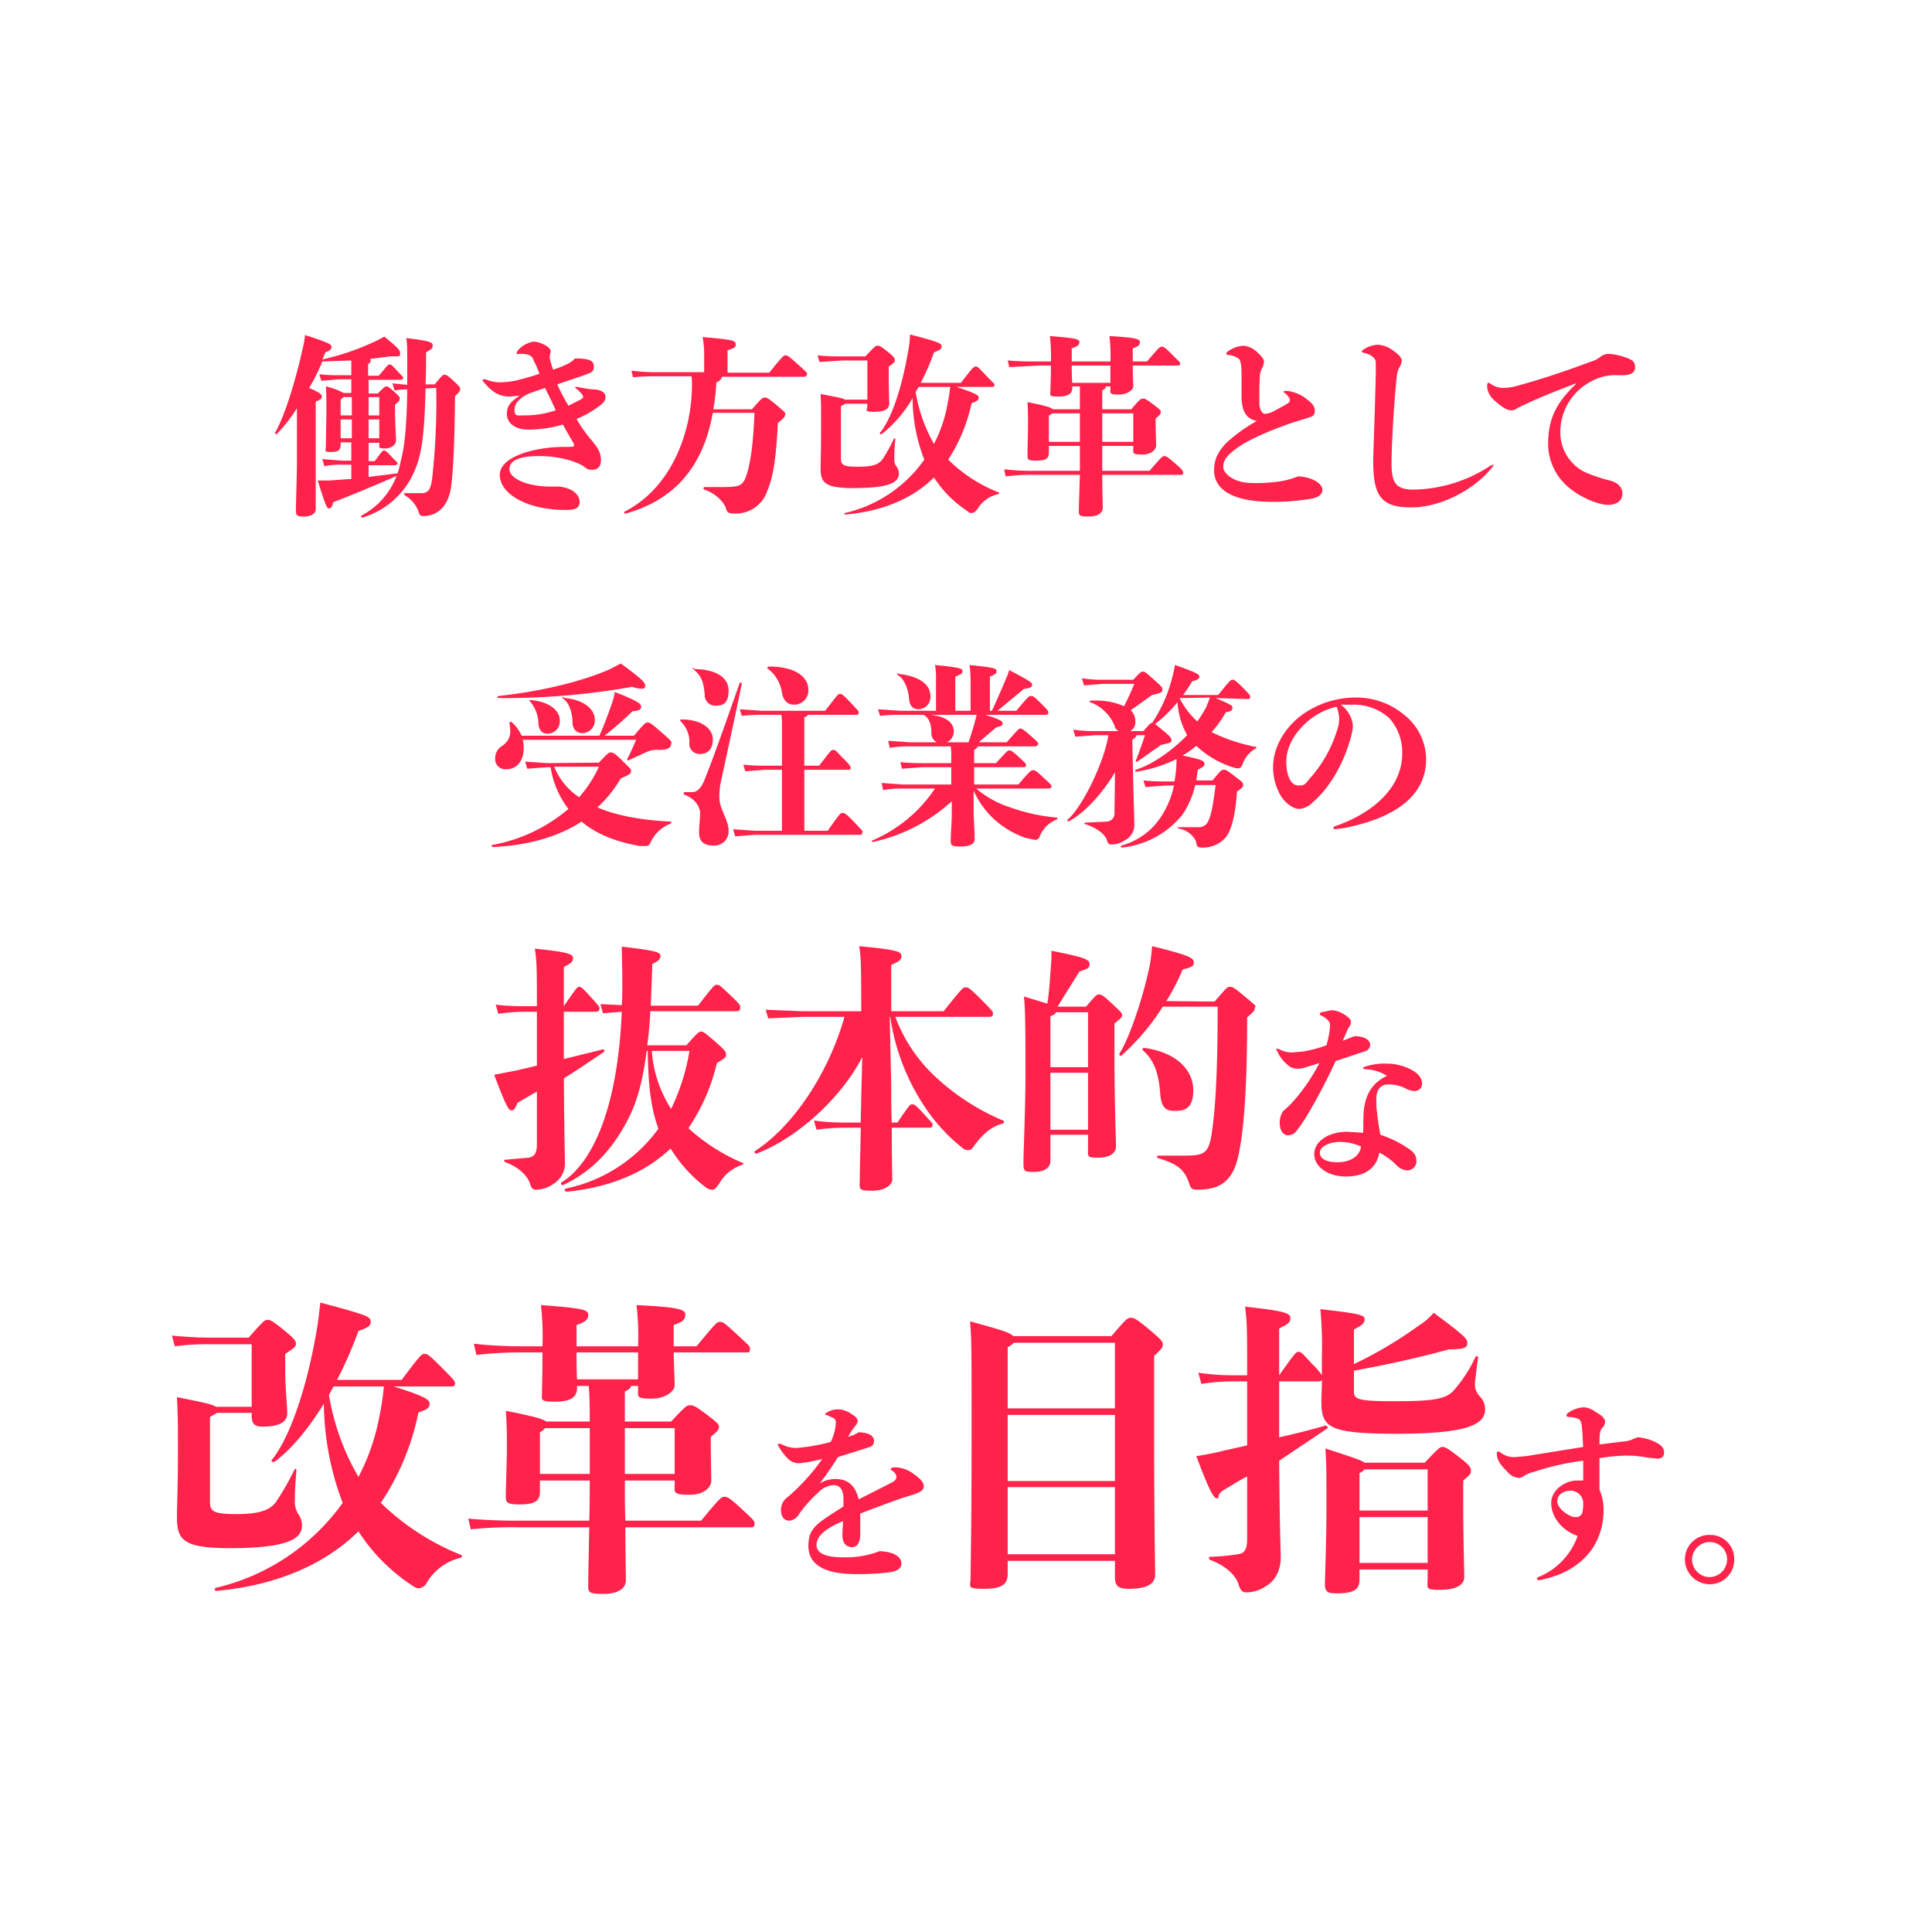 <svg xmlns="http://www.w3.org/2000/svg" width="380" height="380" viewBox="0 0 380 380"><defs><style>.cls-1{fill:none;}.cls-2{fill:#ff224b;}</style></defs><g id="レイヤー_2" data-name="レイヤー 2"><g id="レイヤー_2-2" data-name="レイヤー 2"><rect class="cls-1" width="380" height="380"/><path class="cls-2" d="M83.7,76.4c-.2,9.7-.9,13.4-2.2,16.3a16.1,16.1,0,0,1-10.2,9.1c-.2.1-.4-.3-.2-.4A14.6,14.6,0,0,0,78,93.6c-3.8,1.7-7.9,3.4-12.5,5.2-.1.8-.4,1.2-.8,1.2s-.7-.6-2.2-5.5h2.4l4.2-.3V91.4H67.3a15.5,15.5,0,0,0-3.5.3l-.4-1.4,3.9.3h1.8V87H67v.4c0,1.1-.4,1.5-1.9,1.5s-1-.2-1-1.2.1-5.5.1-7,0-3.1-.1-4.7a14.5,14.5,0,0,1,3.5,1.3h1.5V74.6H66.6l-3.4.3-.4-1.3a28.3,28.3,0,0,0,3.8.2h2.5V70.9l-5.7.2a36,36,0,0,1-2.6,5.2c2,.9,2.5,1.2,2.5,1.7s-.3.6-1.2,1v21.1c0,1-1,1.5-2.4,1.5s-1.5-.3-1.5-1.3.1-3.6.2-8.6V80.3a30.2,30.2,0,0,1-4,5.1c-.1.1-.4-.2-.3-.3,1.9-3.2,4.1-10.5,5.4-16.4a20.2,20.2,0,0,0,.5-2.8c5,1.6,5.2,1.9,5.2,2.3s-.1.7-1.2,1.1l-.6,1.4a49.6,49.6,0,0,0,10.9-3.8l1.3-.7c2.9,2.4,3.1,2.7,3.1,3.3s-.1.6-1,.6h-1l-3.9.5a.4.4,0,0,1,.1.3c0,.3,0,.4-.5.7v2.3h2.1c1.8-2.1,1.8-2.2,2.1-2.2s.4,0,1.3,1,1.4,1.4,1.4,1.6-.1.4-.6.4H72.5v2.7h1.8c1.3-1.3,1.4-1.4,1.7-1.4s.5.1,1.7,1.2.9,1,.9,1.3-.1.4-.9,1.1v.9c0,3,.2,5.4.2,6.1s-.7,1.6-2.2,1.6-1-.2-1.1-1.1H72.5v3.6h1.2c1.5-2,1.6-2.1,1.8-2.1s.5.1,1.4,1.1,1.3,1.2,1.3,1.4-.2.4-.6.4H72.5v2.3l5.7-.7a19.5,19.5,0,0,0,.6-2.3c.7-2.7,1.2-6.3,1.3-14.2a11.9,11.9,0,0,0-2.5.2l-.4-1.4,2.9.3V72.5c0-4.1,0-5-.2-6,4.4.5,5.2.8,5.2,1.4s-.1.7-1.3,1.4c0,2.3,0,4.4-.1,6.3h1.8c1.5-1.8,1.6-1.9,1.9-1.9s.5,0,1.9,1.3,1.2,1.3,1.2,1.6-.1.5-1,1.3c-.1,10-.4,15.2-.8,18s-2,5.6-5.5,5.6c-.5,0-.7-.2-.9-.9s-1-2.2-2.7-3.2c-.1-.1-.2-.4,0-.4h3.2c1.3,0,1.9-.5,2.2-2.9a138,138,0,0,0,.8-17.8ZM69.2,78.1H67.6l-.6.5v3.1h2.2ZM67,82.5v3.7h2.2V82.5Zm7.6-.8V78.1H72.5v3.6Zm-2.1,4.5h2.1V82.5H72.5Z"/><path class="cls-2" d="M101.9,69.7c-.2,0-.3-.1-.3-.2l.2-.5a5.1,5.1,0,0,1,3.1-1.8c1.4,0,3.4,1.1,3.4,1.8a1.3,1.3,0,0,1-.1.6c0,.2-.1.5-.1.7a14.9,14.9,0,0,0,.7,2.4,20.3,20.3,0,0,0,3-1.2,5,5,0,0,0,1.3-1c3,0,3.7.5,3.7,1.6s-.6,1.2-2.2,1.8l-5,1.7a43.3,43.3,0,0,0,2.2,4.2l2.4-1.2c.3-.2.5-.3.5-.6a.9.9,0,0,0-.3-.5,5.7,5.7,0,0,0-1.1-1.1l-.2-.2c0-.1,0-.1.1-.1h.4a19.2,19.2,0,0,0,3.2.5c1.1,0,2.3.5,2.3,1.4s-.4,1.3-1.7,2.2a18.4,18.4,0,0,1-4,2.2,26.3,26.3,0,0,0,2.8,4c1.6,1.9,2,2.8,2,4.1s-.7,1.9-1.7,1.9-1-.2-1.9-.8-4.2-1.9-8.5-1.9-5.9,1-5.9,2.6,2.9,3.3,7.8,3.4h2c2.6.3,4,1.6,4,3s-1.1,1.6-2.8,1.6c-7.4,0-12.9-3.1-12.9-6.9s7.5-5.5,12.5-5.5c1.9,0,2.1,0,2.1-.3a.7.7,0,0,0-.2-.6l-2-3.5a23.8,23.8,0,0,1-6.8,1c-2.6,0-4.2-1.3-4.2-3.1s1-2.5,2.5-3.6l-1.9.2c-1.9,0-3.4-.7-5.1-2.8-.2-.2-.3-.3-.3-.4s.1-.2.3-.2h.3a7.2,7.2,0,0,0,2.9.6,16.8,16.8,0,0,0,3.3-.4c.7-.2,2.5-.6,4.4-1.3a16,16,0,0,0-1.1-2.5,1.7,1.7,0,0,0-.8-1.1,4.2,4.2,0,0,0-1.4-.3h-.9Zm2.4,7.6c-1.3.5-3.1,1.7-3.1,3.2s.5,1.2,1.9,1.2a18.5,18.5,0,0,0,6.2-1c-.6-1.4-1.3-2.8-2.1-4.4Z"/><path class="cls-2" d="M147.9,80.5c1.9-2.2,2.1-2.3,2.5-2.3s.6,0,2.6,1.7,1.4,1.3,1.4,1.7-.1.5-1.4,1.6c-.4,7.7-1,10.7-2.1,13.4a6.5,6.5,0,0,1-6.5,4.4c-1.1,0-1.4-.2-1.6-1s-1.7-2.9-4.3-3.7a.3.3,0,0,1,0-.5h3.1c3.6,0,4.4-.1,5.1-2s1.4-5.2,1.7-12.6h-8.2c-1.9,10.6-7.5,17.1-17.1,19.8a.2.2,0,0,1-.2-.4c8.7-4.4,13.2-14.9,13.2-25a9.2,9.2,0,0,0-.1-1.6h-6.3c-1.3,0-3.1,0-5.2.2l-.3-1.3a37.7,37.7,0,0,0,5.5.3h8.8V69.1a22.2,22.2,0,0,0-.3-2.8c6,.5,6.5.7,6.5,1.4s-.2.7-1.6,1.2v4.4h8.2c2.6-3.2,2.8-3.4,3.2-3.4s.6.1,2.7,2,1.5,1.5,1.5,1.8a.5.5,0,0,1-.5.4H142a1.5,1.5,0,0,1-1.1,1.1,42.9,42.9,0,0,1-.6,5.3Z"/><path class="cls-2" d="M166.3,79.4l-.9.5V90.2c0,1.2.4,1.6,3.3,1.6s4.1-.4,4.9-1.5a27.5,27.5,0,0,0,2.2-4c.1-.1.3-.1.3.1a35.9,35.9,0,0,0-.2,3.6c0,.9.1,1.4.4,1.7a2.4,2.4,0,0,1,.5,1.4c0,1.6-1.4,2.9-8.9,2.9-5.8,0-6.5-1.1-6.5-4,0-1.2.1-3.4.1-7.8s0-4.5-.1-6.7c3.1.6,4.4.8,4.8,1.1h4.4V70.9h-4.9l-4.5.3-.4-1.3a46.3,46.3,0,0,0,4.9.2h4.5c1.9-2,2-2.1,2.4-2.1s.5,0,1.9,1.1,1.5,1.4,1.5,1.7-.1.6-1.2,1.3V74c0,2.5.1,4.5.1,5.4S174.2,81,172,81s-1.4-.3-1.4-1.3v-.3Zm21.8-3.3c4,1.3,4.4,1.7,4.4,2.1s-.2.7-1.4,1.1a32.8,32.8,0,0,1-4.6,11.1,29.2,29.2,0,0,0,9.8,6.4.2.2,0,0,1,0,.4,6.3,6.3,0,0,0-4.1,3c-.4.5-.7.7-1.1.7s-.4,0-1-.5a22,22,0,0,1-6.4-6.5c-4.3,4.3-10.4,6.7-17.4,7.3-.2.1-.3-.3-.1-.3a26.2,26.2,0,0,0,15.6-10.5,33.3,33.3,0,0,1-2.3-12.1,24.7,24.7,0,0,1-6.1,7.1c-.2.1-.5-.1-.3-.3,1.7-2,4-7.2,5.5-15.9a22.7,22.7,0,0,0,.4-3.4c5.9,1.5,6.2,1.8,6.2,2.3s-.2.7-1.5,1.2a45.3,45.3,0,0,1-2.6,6H189c2.4-3.1,2.5-3.2,2.9-3.2s.5.1,1.9,1.6,1.8,1.7,1.8,2a.4.4,0,0,1-.4.4Zm-8,1a30.3,30.3,0,0,0,3.6,10.2,26.6,26.6,0,0,0,2.6-7.5c.3-1.5.5-2.7.6-3.7h-6.2Z"/><path class="cls-2" d="M217.5,76c0,.3-.2.5-.7.8v3.7h5.7c1.7-2,1.9-2.1,2.3-2.1s.5,0,2.1,1.2,1.4,1.2,1.4,1.5-.1.5-1,1.2v.9c0,1.5.1,4.1.1,4.5s-.6,1.7-2.7,1.7-1.8-.3-1.8-1.3v-.4h-6.1v4.9h9.3c2.4-2.8,2.6-2.9,2.9-2.9s.6.1,2.2,1.5,1.5,1.5,1.5,1.8-.1.4-.4.4H216.8c0,3.1.1,5.6.1,6.5s-.8,1.7-2.8,1.7-1.9-.3-1.9-1.3.1-3.5.2-6.9h-8.7a40.2,40.2,0,0,0-5.9.3l-.3-1.4a45,45,0,0,0,6.2.3h8.7V87.7h-6.1V89c0,1.2-.6,1.6-2.5,1.6s-1.7-.3-1.7-1.4.1-3.9.1-5.5,0-2.8-.1-4.6c3.7.7,4.7,1.1,5,1.4h5.3V76h-1.5v.3c0,1.2-.9,1.7-2.8,1.7s-1.5-.3-1.5-1,.1-2.2.1-5.1h-2.4l-5.8.3-.3-1.3c2.4.2,4.1.2,6.1.2h2.4a32.7,32.7,0,0,0-.2-5c5.1.4,5.8.6,5.8,1.2s-.5.9-1.5,1.2v2.6h7.6a29.9,29.9,0,0,0-.2-5c5.4.3,6,.6,6,1.2s-.4.9-1.4,1.2v2.6h2.8c2.4-2.8,2.5-2.9,2.9-2.9s.5,0,2.1,1.6,1.5,1.4,1.5,1.7-.1.4-.4.4h-8.9c0,2.4.1,3.5.1,4.1s-1,1.6-2.9,1.6-1.6-.3-1.6-1.2V76Zm-5.1,5.3H207c-.2.1-.3.3-.7.4v5.2h6.1Zm-1.6-9.4c0,1.1,0,2.2.1,3.4h7.5V71.9Zm12.1,15V81.3h-6.1v5.6Z"/><path class="cls-2" d="M244.2,77.9V74.1c0-1.9-.1-3-.5-3.5a4,4,0,0,0-2.3-.8c-.1-.1-.2-.1-.2-.2s0-.2.2-.4a5.8,5.8,0,0,1,3.2-1.2,4.5,4.5,0,0,1,2.8,1.4c.9.8,1.2,1.3,1.2,1.7a3,3,0,0,1-.3,1.2,3.6,3.6,0,0,0-.5,2.1c-.1,1-.1,2.1-.1,3.1v2c.1,1.2.6,1.9,1.1,1.9a4.6,4.6,0,0,0,1.5-.4l2.4-1.3c.7-.4,1-.6,1-1s-.5-1-1-1.4l-.3-.2.2-.2h.7a7.5,7.5,0,0,1,3.7,1.6c1.3,1,1.6,1.5,1.6,2.4s-.5,1-1.4,1.3L254,83.2c-4.3,1.5-8.5,3.3-10.8,5s-2.6,2.6-2.6,3.7,1.9,3.1,5.7,3.1a30.8,30.8,0,0,0,5.3-.3,15.6,15.6,0,0,0,3.7-1c2.9.1,4.8,1.5,4.8,2.6s-1,1.7-2.9,1.9a41.2,41.2,0,0,1-7,.5c-7.2,0-11.4-2.1-11.4-6.2,0-2.1.7-3.5,2.3-5.3a32.3,32.3,0,0,1,6.1-4.4C245.2,82.4,244.2,81,244.2,77.9Z"/><path class="cls-2" d="M293.8,91.5l-.3.4c-3.4,4.3-10,7.9-15.9,7.9s-7.5-2.2-7.5-9c0-2,.3-8.5.5-17.3v-2a1.4,1.4,0,0,0-.6-1.3,3.6,3.6,0,0,0-1.8-.8c-.2-.1-.4-.2-.4-.3l.3-.3a5.7,5.7,0,0,1,2.9-1,5.6,5.6,0,0,1,2.8,1c1.3.9,1.9,1.5,1.9,2.2a3.2,3.2,0,0,1-.6,1.5,6,6,0,0,0-.4,1.8c-.5,4.6-1,13-1,16.8s.8,5.2,4.3,5.2a28.3,28.3,0,0,0,15-4.6l.6-.3Z"/><path class="cls-2" d="M310,75.4c-4,1.5-7,2.7-10.6,4.4l-1,.5a1.7,1.7,0,0,1-1.2.4c-.8,0-1.9-.7-3.2-1.9a3.9,3.9,0,0,1-1.5-2.7,1.7,1.7,0,0,1,.1-.7c0-.1,0-.1.1-.1h.2a4.7,4.7,0,0,0,2.5,1A9.7,9.7,0,0,0,298,76c5.6-1.5,11.3-3.5,14.7-4.8A5.6,5.6,0,0,0,315,70a3,3,0,0,1,1.5-.4,11.6,11.6,0,0,1,3.2.7c1.6.5,1.9,1,1.9,2s-.9,1.5-2.4,1.5H318a9.5,9.5,0,0,0-5,1.2,11.2,11.2,0,0,0-6.1,10,8.7,8.7,0,0,0,4.7,7.8,29.7,29.7,0,0,0,4.6,1.6c2.2.5,2.9,1.5,2.9,2.7s-.9,2.2-2.8,2.2-5.3-1.4-7.6-3.3a11.2,11.2,0,0,1-4.2-8.6c0-4.8,1.4-8,5.5-11.9Z"/><path class="cls-2" d="M117.8,150c1.8-1.9,1.9-2,2.3-2s.7,0,2.5,1.8,1.5,1.5,1.5,1.9-.1.6-2,1.4a23.9,23.9,0,0,1-4.6,5.7c3.4,1.5,8.3,2.5,14.4,2.8.2,0,.2.3,0,.4a7.1,7.1,0,0,0-3.9,3.6c-.3.7-.6.8-1,.8h-1.2c-5-.9-8.7-2.5-11.4-4.8-4.8,3.1-10.8,4.7-17.4,5-.3,0-.4-.3-.2-.4a31.7,31.7,0,0,0,15-7.1,17.7,17.7,0,0,1-3.5-8.2h-.7l-3.9.3-.4-1.4,4.3.3Zm.1-5.3c.9-2.1,1.7-4.1,2.5-6.5a8.1,8.1,0,0,0,.5-2.1c4.9,1.9,5.2,2.4,5.2,2.9s-.3.8-1.7.9a65.2,65.2,0,0,1-5.5,4.8h5.8c2.1-2.5,2.3-2.6,2.7-2.6s.6.1,2.9,2.1,1.7,1.7,1.7,2.2-.5,1.1-2.3,1.1a5.1,5.1,0,0,0-2.5.4l-3.5,1.6a.2.2,0,0,1-.3-.3,31.7,31.7,0,0,0,1.7-3.7H102.8a5,5,0,0,1,.2,1.7c0,2.4-1.3,4.1-3.4,4.1a2,2,0,0,1-2.2-2.2,2.7,2.7,0,0,1,1.4-2.4c1.5-1.1,1.8-2.3,1.4-4.4,0-.3.3-.4.4-.3a7.8,7.8,0,0,1,2,2.7ZM98,136.9c7.4-.8,15.5-2.5,21.8-5.2l2.3-1.2c4.5,3.3,4.8,3.8,4.8,4.4s-.5.8-2.6.2A143.7,143.7,0,0,1,98,137.3C97.8,137.3,97.8,136.9,98,136.9Zm6.4.8c3.6.3,5.7,2,5.7,4a2.4,2.4,0,0,1-2.4,2.6c-.9,0-1.7-.5-1.8-2a6.8,6.8,0,0,0-1.7-4.4C104,137.8,104.1,137.7,104.4,137.7Zm4.6,13.1a13.1,13.1,0,0,0,4.9,6,23.8,23.8,0,0,0,3.9-6Zm2.2-13.5c3.7.4,5.8,2.2,5.8,4.3a2.5,2.5,0,0,1-2.5,2.6c-1.1,0-1.9-.8-1.9-2.2s-.5-3.5-1.6-4.4S111,137.3,111.2,137.3Z"/><path class="cls-2" d="M134,141.5c4.1,0,6.2,1.9,6.2,3.9s-1,2.9-2.6,2.9a2,2,0,0,1-2-2.3,5.6,5.6,0,0,0-1.7-4.1C133.7,141.7,133.8,141.5,134,141.5Zm11.9-7c-1.7,8.3-3.4,15.9-4.2,19.7a13.7,13.7,0,0,0-.2,2.8c0,2.1,1.8,4.3,1.8,6.3a2.8,2.8,0,0,1-3.1,3c-2,0-2.7-1.1-2.7-2.5s.2-2.8.2-3.9-.9-2.8-3.1-3.6c-.2-.1-.2-.5.1-.5h1.4c1.1,0,1.7-.8,2.3-2,1.6-3.9,3.8-10.1,7.1-19.5C145.6,134.2,146,134.3,145.9,134.5Zm-9.1-2.9c4.1.1,6.5,1.7,6.5,4.2s-1,3-2.6,3a2.1,2.1,0,0,1-2.1-2.2c-.2-2.5-.7-3.6-1.9-4.7S136.6,131.6,136.8,131.6Zm24.3,19c2.3-2.9,2.3-3.1,2.8-3.1s.4.1,1.8,1.5,1.6,1.7,1.6,2-.1.4-.4.4h-8.7v12h4.6c2.4-3.4,2.5-3.5,2.9-3.5s.6,0,2.6,2.1,1.3,1.5,1.3,1.7-.1.5-.4.5H148.5l-3.9.3-.4-1.4,4.3.3h5.3v-12h-3.3l-3.9.3-.4-1.3a36.4,36.4,0,0,0,4.3.2h3.3v-7.8a16.2,16.2,0,0,0-.1-2.2h-3.9a32.1,32.1,0,0,0-3.9.2l-.4-1.3,4.3.3h12.5c2.5-3.2,2.5-3.3,2.9-3.3s.6.1,2.2,1.8,1.5,1.6,1.5,1.8-.1.5-.4.5h-9.6c0,.2-.3.3-.7.5v9.5Zm-9.9-19.5c5.5,0,7.8,2.2,7.8,4.6a2.8,2.8,0,0,1-2.8,2.9c-1.3,0-2.1-.8-2.4-2.3a7.2,7.2,0,0,0-2.8-4.8C150.8,131.4,151,131.1,151.2,131.1Z"/><path class="cls-2" d="M193.8,140.6c3.2,1,3.4,1.3,3.4,1.7s-.3.5-1.3.8l-3.4,2.9H198c2.3-2.6,2.4-2.7,2.7-2.7s.5.1,2,1.4,1.5,1.4,1.5,1.6-.2.5-.7.5H192.3c0,.2-.2.4-.7.7v2.6h4.3c2.2-2.4,2.3-2.5,2.6-2.5s.5,0,1.9,1.3,1.4,1.3,1.4,1.6-.2.4-.6.4h-9.6v3.4h8.7c2.4-2.8,2.5-2.8,2.9-2.8s.5,0,2.2,1.6,1.4,1.3,1.4,1.6-.2.4-.7.4H192a19.4,19.4,0,0,0,6.7,3.7,36.2,36.2,0,0,0,9.1,2c.2,0,.3.3,0,.4a5.9,5.9,0,0,0-3.3,3.3.9.9,0,0,1-.9.7l-1.9-.4a18.5,18.5,0,0,1-5.4-3,17.1,17.1,0,0,1-4.8-6.3V160c.1,2.1.2,4,.2,5s-.9,1.5-2.8,1.5-1.9-.3-1.9-1.2.1-2.6.2-4.5v-3.2a33.4,33.4,0,0,1-15.5,8c-.2.1-.3-.2-.1-.3a28.1,28.1,0,0,0,12.3-10.2h-6.3a20.4,20.4,0,0,0-3.9.3l-.3-1.4,4.2.3h9.5v-3.4h-5.8l-3.9.3-.3-1.3a35.7,35.7,0,0,0,4.2.2h5.8v-1a16.2,16.2,0,0,0-.1-2.3h-8.1a20.4,20.4,0,0,0-3.9.3l-.3-1.4,4.2.3h5.4a1.9,1.9,0,0,1-1.1-1.6c0-2.1-.5-3.3-1.6-3.8H177a29.7,29.7,0,0,0-3.9.2l-.4-1.3,4.3.3h7.1v-6.2a13.2,13.2,0,0,0-.2-2.8c5.1.5,5.4.7,5.4,1.2s-.3.6-1.4,1.1v6.7h3v-6.2a26.4,26.4,0,0,0-.2-2.8c5,.5,5.3.7,5.3,1.2s-.2.6-1.3,1.1v6.7h.4c.8-1.7,2.2-4.9,2.8-6.4a9.1,9.1,0,0,0,.6-1.6c4.4,2.3,4.5,2.5,4.5,2.9s-.2.6-1.6.8l-5.2,4.3h3.7c2.4-2.9,2.5-2.9,2.9-2.9s.6.1,1.9,1.4,1.5,1.5,1.5,1.8-.1.5-.6.5Zm-16.7-8c4,.5,5.9,2.2,5.9,4.3a2.4,2.4,0,0,1-2.3,2.6c-1.2,0-1.8-.7-1.9-2.1s-.7-3.5-1.9-4.4S176.9,132.6,177.1,132.6Zm5.9,8c2.9.3,4.6,1.4,4.6,3.3a2.3,2.3,0,0,1-1.4,2.1h4.3c.5-1.5.9-2.7,1.4-4.6a4.5,4.5,0,0,1,.2-.8Z"/><path class="cls-2" d="M239.1,137.3c3.3,1.4,3.3,1.5,3.3,1.9s-.1.7-1.3.9a21.4,21.4,0,0,1-2.8,3.9,34.2,34.2,0,0,0,8.7,2.9c.2,0,.2.2,0,.3a5.7,5.7,0,0,0-2.6,3.1c-.2.5-.4.8-.8.8h-.5a18.8,18.8,0,0,1-7.8-4.4,18.5,18.5,0,0,1-2.7,1.9c3.9.8,4.3,1.1,4.3,1.6s-.2.6-1.3,1.2l-.3,2.1h3.2c1.7-2.1,1.8-2.1,2.2-2.1s.5,0,2.2,1.3,1.6,1.3,1.6,1.7-.1.5-1.2,1.3c-.4,5.8-1.4,8-2.3,9.1a5.9,5.9,0,0,1-4.7,1.9c-.7,0-.9-.2-1-.9s-1.1-2.2-2.9-2.7-.2-.4,0-.4h3.4a2,2,0,0,0,1.9-1.3c.6-1.4.9-3.1,1.4-7h-4a17.9,17.9,0,0,1-2.5,5.8,17.6,17.6,0,0,1-11.9,6.5.2.2,0,0,1-.1-.4,13.5,13.5,0,0,0,8.1-6.2,17.2,17.2,0,0,0,2.2-5.6h-1.6l-4,.3-.4-1.3a36.3,36.3,0,0,0,4.4.2H231a22.5,22.5,0,0,0,.4-4.4,28,28,0,0,1-7.9,2.5c-.2.1-.3-.3-.1-.4,3.2-1,7.1-3.7,10.1-6.8a15.2,15.2,0,0,1-1.9-6.5,25.5,25.5,0,0,1-4.4,4.3l1.7,1.4c1.3,1.1,1.5,1.3,1.5,1.8s-.2.5-2,.9l-4.7,3.3c-.2.1-.4,0-.3-.2s1.2-3.1,1.8-5h-1.7c0,.3-.2.5-.8.9l.2,8.7c.1,4.6.2,6.5.2,7.7a3.4,3.4,0,0,1-1.9,3.4,4.6,4.6,0,0,1-2.6.8c-.5,0-.7-.2-.9-.9s-1.3-2.1-4.2-3.1c-.3,0-.3-.3,0-.3l4.2-.2a1.6,1.6,0,0,0,1.5-1.8c0-.8.1-5.3.1-7.9-2.4,4.1-6,8-9,9.6a.2.2,0,0,1-.3-.3c3.1-2.7,7.3-11.7,8-16.6h-2.6l-3.9.3-.4-1.4a24.4,24.4,0,0,0,4.3.3H220a1.6,1.6,0,0,1-.8-1.1,8.3,8.3,0,0,0-4.8-4.6c-.2,0-.1-.3.1-.3h.6a13.7,13.7,0,0,1,6,1.1c.7-1.4,1.4-2.9,2-4.4h-6l-3.9.3-.4-1.4a24.4,24.4,0,0,0,4.3.3h5.8c1.4-1.5,1.5-1.6,1.9-1.6s.5.1,2.3,1.7,1.5,1.5,1.5,1.9-.1.6-2,1l-4.2,3a2.9,2.9,0,0,1,.9,2.1,2,2,0,0,1-1,2h2.6c1.3-1.5,1.4-1.6,1.7-1.6a28.4,28.4,0,0,0,4-9.1,18.9,18.9,0,0,0,.5-2.3c4.6,1.6,4.8,1.9,4.8,2.3s-.3.6-1.4.9a31.6,31.6,0,0,1-1.8,2.7h6.9c2.4-3,2.5-3,2.8-3s.5,0,2,1.5,1.5,1.6,1.5,1.9a.4.4,0,0,1-.4.4Zm-7,0H232a15.6,15.6,0,0,0,3.5,4.6,29.2,29.2,0,0,0,1.7-2.7l.8-2Z"/><path class="cls-2" d="M266.1,142.7a11.1,11.1,0,0,1-.4,2.3c-1.4,5.2-4.2,10-7.5,12.8a4,4,0,0,1-2.7,1.3c-1.1,0-2.7-1.1-3.6-2.6a11.2,11.2,0,0,1-1.5-5.6c0-4,2.4-7.9,5.7-10.3a18,18,0,0,1,10.5-3.4,14.6,14.6,0,0,1,9.7,3.5,11.2,11.2,0,0,1,4.2,8.6c0,8.3-8,12-16.3,13.6l-1.7.2c-.1,0-.2-.1-.2-.3s.1-.2.3-.3c7.3-2.5,13.2-7.5,13.2-14.3a10,10,0,0,0-2.6-7,10.4,10.4,0,0,0-7.1-2.6h-2.4A5.8,5.8,0,0,1,266.1,142.7Zm-8.3-1.3c-3.2,2.5-4.8,5.6-4.8,8.4s.9,4.7,2.4,4.7,1.4-.5,2.5-1.7a25.1,25.1,0,0,0,5-8.9,7.2,7.2,0,0,0,.5-2.5,7.4,7.4,0,0,0-.5-2.4A13.4,13.4,0,0,0,257.8,141.4Z"/><path class="cls-2" d="M110.9,208.3l7.7-1.9a.3.3,0,0,1,.2.5c-3,2-5.3,3.6-7.9,5.2.1,12.2.2,14.6.2,16.2a4.8,4.8,0,0,1-2.3,4.6,6.1,6.1,0,0,1-3.3,1.1c-.7,0-1-.3-1.3-1.3s-1.7-3-4.8-4.1c-.3-.1-.3-.5,0-.5l4.6-.4c1.1-.2,1.6-.9,1.6-2.6V214.7l-3.8,2.2c-.5,1.2-.7,1.5-1.2,1.5s-1-.6-3.4-7l4.6-.9,3.8-.9V199H103a38.6,38.6,0,0,0-5,.4l-.5-1.8a40.5,40.5,0,0,0,5.5.3h2.6c0-7.1,0-8.5-.4-11.3,6.1.6,7.5,1,7.5,1.8s-.3,1-1.8,1.8v7.7c2.6-3.8,2.7-3.8,3-3.8s.5,0,2.3,2,1.7,1.9,1.7,2.3a.6.6,0,0,1-.6.6h-6.4Zm24.1-2.7c2.3-2.6,2.5-2.7,2.9-2.7s.6.1,2.8,2,2.1,2.1,2.1,2.6-.2.6-1.8,1.6a38.5,38.5,0,0,1-5.6,12.8,37.3,37.3,0,0,0,10.6,6.8c.3.1.3.3,0,.4a8.1,8.1,0,0,0-4.6,3.8c-.7.9-.9,1.1-1.3,1.1a2.1,2.1,0,0,1-1.2-.4,27.9,27.9,0,0,1-7-7.7c-5.1,4.8-11.8,7.6-20.4,8.5-.4,0-.6-.5-.3-.6A30,30,0,0,0,129.5,222c-1.8-4.9-2-10.2-2.1-15.3h-.2c-.8,5.9-1.8,9.7-3.5,13.1-3.6,7.2-8.2,11.1-13,13.3-.2.1-.5-.4-.3-.5,6.3-3.9,11.1-14.9,11.9-33.6l-3.7.3-.5-1.8,4.2.2c.1-1.2.1-2.6.1-4,0-4.6-.1-5.6-.1-7.5,7.2.8,7.6,1.2,7.6,1.8s-.3,1-1.6,1.6c-.1,3.1-.2,5.8-.3,8.2h9.3c3.1-4,3.2-4.1,3.7-4.1s.6.1,2.6,2,2,2,2,2.5-.3.7-.7.7h-17a64.1,64.1,0,0,1-.6,6.7Zm-6.8,1.1a24.2,24.2,0,0,0,3.8,11.4,41,41,0,0,0,3.6-11.4Z"/><path class="cls-2" d="M169.4,198.9c0-10.3-.1-10.5-.4-12.8,7.5.7,8.3,1.1,8.3,1.9s-.3,1-2,1.8v9.1h10.3c3.6-4.5,3.8-4.7,4.3-4.7s.7,0,3.1,2.4,2.3,2.4,2.3,2.8-.2.6-.7.6H176.1a30.7,30.7,0,0,0,7.9,11.8,45.1,45.1,0,0,0,13.3,8.6c.3.1.2.5-.1.6-2.4.6-4.2,2.4-5.7,4.5-.3.5-.6.7-1,.7a1.6,1.6,0,0,1-1.3-.5,34.8,34.8,0,0,1-7.7-8.6,42.8,42.8,0,0,1-6.4-17.1H175l.3,14c0,2.5,0,4.8.1,6.8h1.1c2.4-3.5,2.5-3.6,2.9-3.6s.6,0,2.5,2.1,1.5,1.6,1.5,2-.2.5-.6.5h-7.4c0,6,.1,9.3.1,10.2s-1.2,2.2-4,2.2-2.4-.4-2.4-2,.1-4.4.2-10.4h-3.4a43.8,43.8,0,0,0-5.3.4l-.5-1.8a46.8,46.8,0,0,0,5.8.4h3.4c0-1.7.1-3.5.1-5.4l.2-7.5c-4.1,8-12.7,15.9-20.8,19a.3.3,0,0,1-.3-.5c7.4-4.8,14.4-15.1,17.6-26.4h-8.2l-6.8.3-.5-1.7,7.3.3Z"/><path class="cls-2" d="M213.6,198c1.9-2.2,2.1-2.4,2.5-2.4s.7,0,2.4,1.6,2.2,2,2.2,2.4-.1.6-1.5,1.7V207c0,10.5.3,17.2.3,18.5s-1.2,2.2-3.5,2.2-2-.2-2-2v-2.5h-7.4v5.1c0,1.5-1.3,2.2-3.3,2.2s-2-.2-2-2,.4-10.9.4-17.1c0-11.9-.1-12.9-.3-15.4l4.6,1.4c.4-2.6.5-4.6.7-7.3a27.3,27.3,0,0,0,.1-3.1c6.5,1.3,7.5,1.7,7.5,2.6s-.4.9-2,1.5L208,198Zm-5.9,1.1c-.1.3-.4.5-1.1.8v10H214V199.1ZM206.6,211v11.2H214V211Zm32.3-14c2.4-2.8,2.5-2.9,3-2.9s.7,0,3.3,2.2,1.6,1.4,1.6,1.9-.1.7-1.5,1.9c0,14.4-.7,23.2-1.9,27.9s-3.9,6-7.9,6c-1.1,0-1.3-.3-1.6-1.2-.9-2.8-2.4-3.9-6.1-5-.3-.1-.3-.5,0-.5h5c3.9,0,4.9-.3,5.5-4.2s1.2-10.2,1.2-25.1H228.7a45.7,45.7,0,0,1-8.1,9.6c-.2.2-.6-.1-.4-.4,2.1-3.3,4.8-11.6,6-17.6.2-1.4.3-2.1.4-3.5,7.8,1.9,8.2,2.4,8.2,3.2s-.4.9-2.2,1.4a40.5,40.5,0,0,1-3.2,6.2ZM225,206.1c6.7.9,9.7,4.6,9.7,8.3s-1.7,4.1-3.7,4.1-2.6-1-2.8-3.4c-.3-4-1.2-6.6-3.4-8.5A.3.3,0,0,1,225,206.1Z"/><path class="cls-2" d="M261.4,203.4a11,11,0,0,0,.2-1.8c0-.6-.4-1.2-2-2v-.2c0-.1,0-.2.3-.3l2-.4a4.8,4.8,0,0,1,2.1.6c1.2.7,1.7,1.2,1.7,1.6a1.8,1.8,0,0,1-.5,1.3l-1.1,2.5,2.3-.9c2.2,0,3.1.9,3.1,1.7a1.4,1.4,0,0,1-1.1,1.3l-5.7,1.9a111.6,111.6,0,0,1-5.8,11,24.4,24.4,0,0,1-2.2,3.1,2.4,2.4,0,0,1-1.4.5c-.7,0-1.6-.7-1.6-2.5a4.2,4.2,0,0,1,.7-2.3,14.8,14.8,0,0,0,1.9-1.8,36.3,36.3,0,0,0,5.2-7.6l-2.6.8a5,5,0,0,1-1.6.3,2.8,2.8,0,0,1-2.1-.8,7,7,0,0,1-2-2.7.5.5,0,0,1-.2-.4h.5a5,5,0,0,0,2.7.7l2.2-.2a26.7,26.7,0,0,0,4.5-1.2A21.8,21.8,0,0,0,261.4,203.4Zm6.8,15.5c.3-4.1,2.1-6.1,4.6-7.3a8.5,8.5,0,0,0-4.4-1.3l-.3-.2c0-.2.1-.2.4-.3a11.9,11.9,0,0,1,4.2-.6,10.2,10.2,0,0,1,4.7,1.1c1.6.8,2.3,1.8,2.3,2.8s-.7,1.5-1.6,1.5a4.6,4.6,0,0,1-1.8-.6,7.4,7.4,0,0,0-3.2-.7c-1.4,0-2.4.8-2.4,2.9s.1,2,.2,3.1.3,2.1.6,3.9a21,21,0,0,1,5.2,2.5c1.3.8,1.9,1.5,1.9,2.7a1.8,1.8,0,0,1-1.8,1.8,3.1,3.1,0,0,1-2.1-1,13.6,13.6,0,0,0-3.4-2.5c-.6,3.3-3.1,4.7-6.6,4.7s-6.2-1.9-6.2-4.4,2.8-4.4,6.5-4.4l3.1.2C268.2,221.7,268.1,221.1,268.2,218.9Zm-4.6,5.7c-1.9,0-4,.8-4,2.1s1.4,1.9,3.5,1.9,4.3-.9,4.6-3.1A10.3,10.3,0,0,0,263.6,224.6Z"/><path class="cls-2" d="M42.7,277.9l-1.4.8v16.6c0,1.9.5,2.5,5.1,2.5s6.6-.7,7.9-2.4a53.9,53.9,0,0,0,3.6-6.3c.1-.3.4-.3.4.1-.3,3.7-.3,4.7-.3,5.7a4.8,4.8,0,0,0,.6,2.8,3.8,3.8,0,0,1,.8,2.3c0,2.5-2.3,4.5-14.2,4.5-9.4,0-10.4-1.7-10.4-6.3,0-2,.2-5.5.2-12.6,0-4.7,0-7.2-.2-10.8,5,1,7,1.4,7.7,1.9h7V264.4H41.6a48.5,48.5,0,0,0-7.2.4l-.6-2.1c3.4.3,5.7.4,7.8.4h7.3c2.9-3.3,3.2-3.5,3.7-3.5s.9.1,3.1,1.9,2.5,2.2,2.5,2.8-.3.8-2.1,2v3c0,4,.4,7.2.4,8.7s-1.3,2.6-4.8,2.6c-1.6,0-2.2-.5-2.2-2.2v-.5Zm34.7-5.2c6.5,2,7.1,2.7,7.1,3.4s-.3,1.1-2.2,1.7a49.5,49.5,0,0,1-7.4,17.8,48.5,48.5,0,0,0,15.7,10.2c.4.1.3.5,0,.6a10.5,10.5,0,0,0-6.6,4.8,2.1,2.1,0,0,1-1.6,1.2c-.4,0-.7-.1-1.7-.8a36.1,36.1,0,0,1-10.2-10.4c-6.9,6.8-16.7,10.7-27.9,11.7-.4.1-.5-.5-.1-.6a42.6,42.6,0,0,0,24.9-16.7,56.3,56.3,0,0,1-3.7-19.5c-3.1,5-6.5,9.1-9.7,11.4-.3.2-.8-.1-.5-.4,2.7-3.3,6.4-11.6,8.8-25.5.3-1.8.4-2.7.7-5.4,9.4,2.5,9.9,2.8,9.9,3.7s-.3,1.1-2.4,1.9a82,82,0,0,1-4.2,9.6H79c3.7-4.9,3.9-5.1,4.5-5.1s.9.2,3.2,2.5,2.8,2.8,2.8,3.3-.3.6-.7.6Zm-12.7,1.7a47.8,47.8,0,0,0,5.8,16.1,42.3,42.3,0,0,0,4.1-11.8,48.8,48.8,0,0,0,.9-6H65.6Z"/><path class="cls-2" d="M124.1,272.6c0,.4-.4.7-1.2,1.1v5.9H132c2.9-3.1,3.1-3.2,3.7-3.2s.9,0,3.4,1.9,2.3,2,2.3,2.4-.1.7-1.6,1.9V284c0,2.5.1,6.5.1,7.3s-.9,2.7-4.3,2.7-2.9-.5-2.9-2.2v-.6h-9.8c0,2.6,0,5.3.1,7.9h14.9c3.8-4.6,4-4.7,4.6-4.7s1,.2,3.5,2.5,2.4,2.3,2.4,2.8a.6.6,0,0,1-.7.7H123c0,5,.1,8.9.1,10.4s-1.3,2.7-4.5,2.7-2.9-.5-2.9-2.2.1-5.4.2-10.9h-14a75.5,75.5,0,0,0-9.3.4l-.5-2.1c3.8.3,6.6.4,9.8.4h14c.1-2.6.1-5.3.1-7.9h-9.8v2.2c0,1.8-1,2.5-4,2.5s-2.7-.6-2.7-2.2.2-6.3.2-8.8,0-4.5-.2-7.4c5.8,1.1,7.5,1.7,7.9,2.1H116c0-2.3,0-4.7-.2-7h-2.3v.4c0,1.9-1.4,2.7-4.4,2.7s-2.5-.5-2.5-1.6.1-3.5.1-8.1H103a76.5,76.5,0,0,0-9.3.5l-.5-2.2a86.9,86.9,0,0,0,9.8.5h3.7a55.9,55.9,0,0,0-.3-8.1c8.2.6,9.3.9,9.3,1.9s-.7,1.5-2.3,2v4.2h12.1a51.5,51.5,0,0,0-.3-8.1c8.6.4,9.6.9,9.6,1.9s-.7,1.5-2.3,2v4.2H137c3.9-4.7,4-4.8,4.6-4.8s.8.1,3.5,2.6,2.4,2.2,2.4,2.8-.2.6-.7.6H132.5c.1,3.7.2,5.5.2,6.5s-1.6,2.6-4.6,2.6-2.6-.4-2.6-1.9v-.6Zm-8.1,8.3h-8.8a2.9,2.9,0,0,1-1,.8v8.2H116ZM113.4,266c0,1.8,0,3.6.1,5.3h12V266Zm19.3,23.9v-9h-9.8v9Z"/><path class="cls-2" d="M165.9,295c0-2.3-.9-2.9-2-2.9a4.5,4.5,0,0,0-2.9,1.4,25.6,25.6,0,0,0-3.9,4.4,2.4,2.4,0,0,1-1.8,1.2c-1.1,0-1.7-.8-1.7-2.2a3.1,3.1,0,0,1,1.4-2.5,40.9,40.9,0,0,0,6.7-7.4l-2.9.6-1.5.2a3.1,3.1,0,0,1-2.6-1.2,10.4,10.4,0,0,1-1.6-2.2c-.1-.1-.1-.2-.1-.4h.6a6.3,6.3,0,0,0,2.9.8,33.8,33.8,0,0,0,6.9-1.2,9.7,9.7,0,0,0,1-3.8.9.9,0,0,0-.5-.9l-1.3-.6c-.2,0-.3,0-.3-.1s.1-.3.4-.4a4.1,4.1,0,0,1,2-.6,4.8,4.8,0,0,1,2.9,1c.8.5,1.1.9,1.1,1.3a1.9,1.9,0,0,1-.5,1,15.3,15.3,0,0,0-1.4,2.1,7.2,7.2,0,0,0,2.1-.9c2.2.1,3,.8,3,1.7s-.5,1.1-1.1,1.3-2.9.9-6,1.9a54.1,54.1,0,0,1-3.6,5.2,5.9,5.9,0,0,1,3.1-.9c2.4,0,3.9,1.2,4.6,4l6.3-3.2c.8-.4,1.1-.7,1.1-1.2s-.3-.9-.9-1.3-.2-.2-.2-.3.3-.3.9-.3a6.3,6.3,0,0,1,3.6,1.3c1.3.9,2,1.7,2,2.4s-.4,1.2-2.8,1.9-6.3,2.2-9.7,3.5v4c0,1.6-.5,2.6-1.6,2.6s-1.9-.7-1.9-2.3.1-1.6.1-2.8c-3.6,1.5-5.2,3-5.2,4.7s2.1,2.4,5,2.4a18.7,18.7,0,0,0,7.4-1.2c3.1.1,4.3,1.3,4.3,2.4s-1,1.6-2.7,1.8a50.3,50.3,0,0,1-6.4.3c-5.9,0-9.2-1.8-9.2-5.5s1.8-4.5,6.9-7.8Z"/><path class="cls-2" d="M198.2,307v2.6c0,1.9-1,2.9-4.6,2.9s-2.7-.4-2.7-2.2.2-9.7.2-28.6c0-16,0-18.2-.3-21.8,5.9,1.6,7.9,2.2,8.5,2.9h19.3c3-3.5,3.2-3.6,3.8-3.6s1,.1,3.4,2.1,2.9,2.5,2.9,3.1-.1.8-1.7,2.3v12.9c0,20.1.2,28.5.2,30.1s-1.2,2.8-5.2,2.8c-2.1,0-2.7-.6-2.7-2.3V307Zm21.1-30V264.1H199.4a5,5,0,0,1-1.2.9v12Zm-21.1,1.3v13h21.1v-13Zm0,14.2v13.2h21.1V292.5Z"/><path class="cls-2" d="M245.3,271.7h-3a39.5,39.5,0,0,0-6,.5l-.6-2.2a46.5,46.5,0,0,0,6.6.5h3c0-8.5,0-10.2-.4-13.5,7.2.8,8.9,1.2,8.9,2.2s-.5,1.2-2.2,2.1v9.2c3.2-4.5,3.3-4.6,3.8-4.6s.6.1,2.7,2.4a12.3,12.3,0,0,1,1.9,2.2v-3.6a78.2,78.2,0,0,0-.3-9.4c8.1.9,8.7,1.2,8.7,2s-.6,1.2-2.1,2v6.8a81.6,81.6,0,0,0,12.8-7.6,12.7,12.7,0,0,0,2.9-2.5c6.4,4.8,6.6,5.1,6.6,6s-.7,1.2-3.6,1.2c-5.8,1.6-12.1,3-18.7,4.2v4c0,1.6.6,2,7.9,2s10.2-.3,11.8-2.2a26.8,26.8,0,0,0,4.2-6.5c.2-.3.6-.2.5.2-.4,3.3-.6,4.5-.6,5.3a3.4,3.4,0,0,0,1,2.3,3.5,3.5,0,0,1,1,2.5c0,3.1-3.8,4.8-17.4,4.8s-14.8-1.3-14.8-6.5c0-1,.1-2.1.1-4.1a.6.6,0,0,1-.6.3h-7.8v11c2.7-.6,5.6-1.3,9.1-2.3.4,0,.6.5.3.6l-9.4,6.3c.1,14.4.3,17.2.3,19.2s-.9,4.3-2.8,5.4a6.9,6.9,0,0,1-3.9,1.3c-.8,0-1.2-.3-1.6-1.6s-1.9-3.4-5.6-4.8c-.3-.1-.3-.6,0-.6a38.3,38.3,0,0,0,5.4-.5c1.4-.1,1.9-1,1.9-3V290.4c-1.4.7-2.8,1.6-4.5,2.6s-.8,1.7-1.4,1.7-1.2-.6-4.1-8.3a53.2,53.2,0,0,0,5.5-1.1l4.5-1Zm22.1,39c0,2-1.2,2.7-4.6,2.7-1.7,0-2.2-.4-2.2-1.8s.3-8.5.3-15.2,0-7.8-.2-11.5c5.2,1.7,7.1,2.3,7.7,2.8h11.8c2.8-2.9,3-3.1,3.5-3.1s1,.2,3.3,2,2.3,2.1,2.3,2.7-.1.7-1.5,1.9V296c0,6.4.2,12.7.2,14.2s-1.6,2.5-4.7,2.5-2.5-.3-2.5-2.3v-1.7H267.4Zm13.4-13.6V289H268.4a2,2,0,0,1-1,.7v7.4Zm-13.4,10.3h13.4v-9H267.4Z"/><path class="cls-2" d="M311.4,287.3a50.5,50.5,0,0,0-9.7,2.2,6.1,6.1,0,0,0-1.8.7,2.5,2.5,0,0,1-1.1.5,3.4,3.4,0,0,1-2.4-1.3c-1.5-1.5-2-2.4-2-3.6a.3.3,0,0,1,.3-.3h.2a4.3,4.3,0,0,0,3,1.1l2.3-.2,11.2-1.8c-.1-1.2-.1-2.1-.2-3.3s-.2-1.9-.7-2.2a5.4,5.4,0,0,0-2-.4.4.4,0,0,1-.4-.3.8.8,0,0,1,.2-.4,5.8,5.8,0,0,1,3.3-1.2,4.3,4.3,0,0,1,2.2.9c1.3.7,1.9,1.3,1.9,2a1.8,1.8,0,0,1-.5,1.1c-.5.5-.6,1-.6,3.3l4.9-.6a4.8,4.8,0,0,0,1.8-.5l.8-.3a9.4,9.4,0,0,1,3.6,1c1.2.6,1.6,1.2,1.6,2s-.5,1.2-1.3,1.2l-1.9-.2a21.8,21.8,0,0,0-4.4-.4,36.2,36.2,0,0,0-5.1.5V293a9.8,9.8,0,0,1,.8,4,13.8,13.8,0,0,1-2.2,7.6c-2.3,3.2-5.5,5.2-10.4,6.2h-.2a.3.3,0,0,1-.3-.3c0-.1.1-.3.5-.4a13.6,13.6,0,0,0,7.5-8c-3.4-1.2-5.2-4-5.2-6.5s2.7-4.4,5.1-4.4h1.2Zm-.2,10.3a7.9,7.9,0,0,0,.2-1.7,2.5,2.5,0,0,0-2.5-2.7c-1.3,0-2.6.7-2.6,2.1s2.3,3.1,3.6,3.1A1.3,1.3,0,0,0,311.2,297.6Z"/><path class="cls-2" d="M341.1,306.7a4.8,4.8,0,0,1-4.8,4.9,4.9,4.9,0,0,1-4.9-4.9,4.8,4.8,0,0,1,4.9-4.8A4.7,4.7,0,0,1,341.1,306.7Zm-8.3,0a3.5,3.5,0,0,0,3.5,3.5,3.5,3.5,0,0,0,3.4-3.5,3.4,3.4,0,0,0-3.4-3.4A3.5,3.5,0,0,0,332.8,306.7Z"/></g></g></svg>